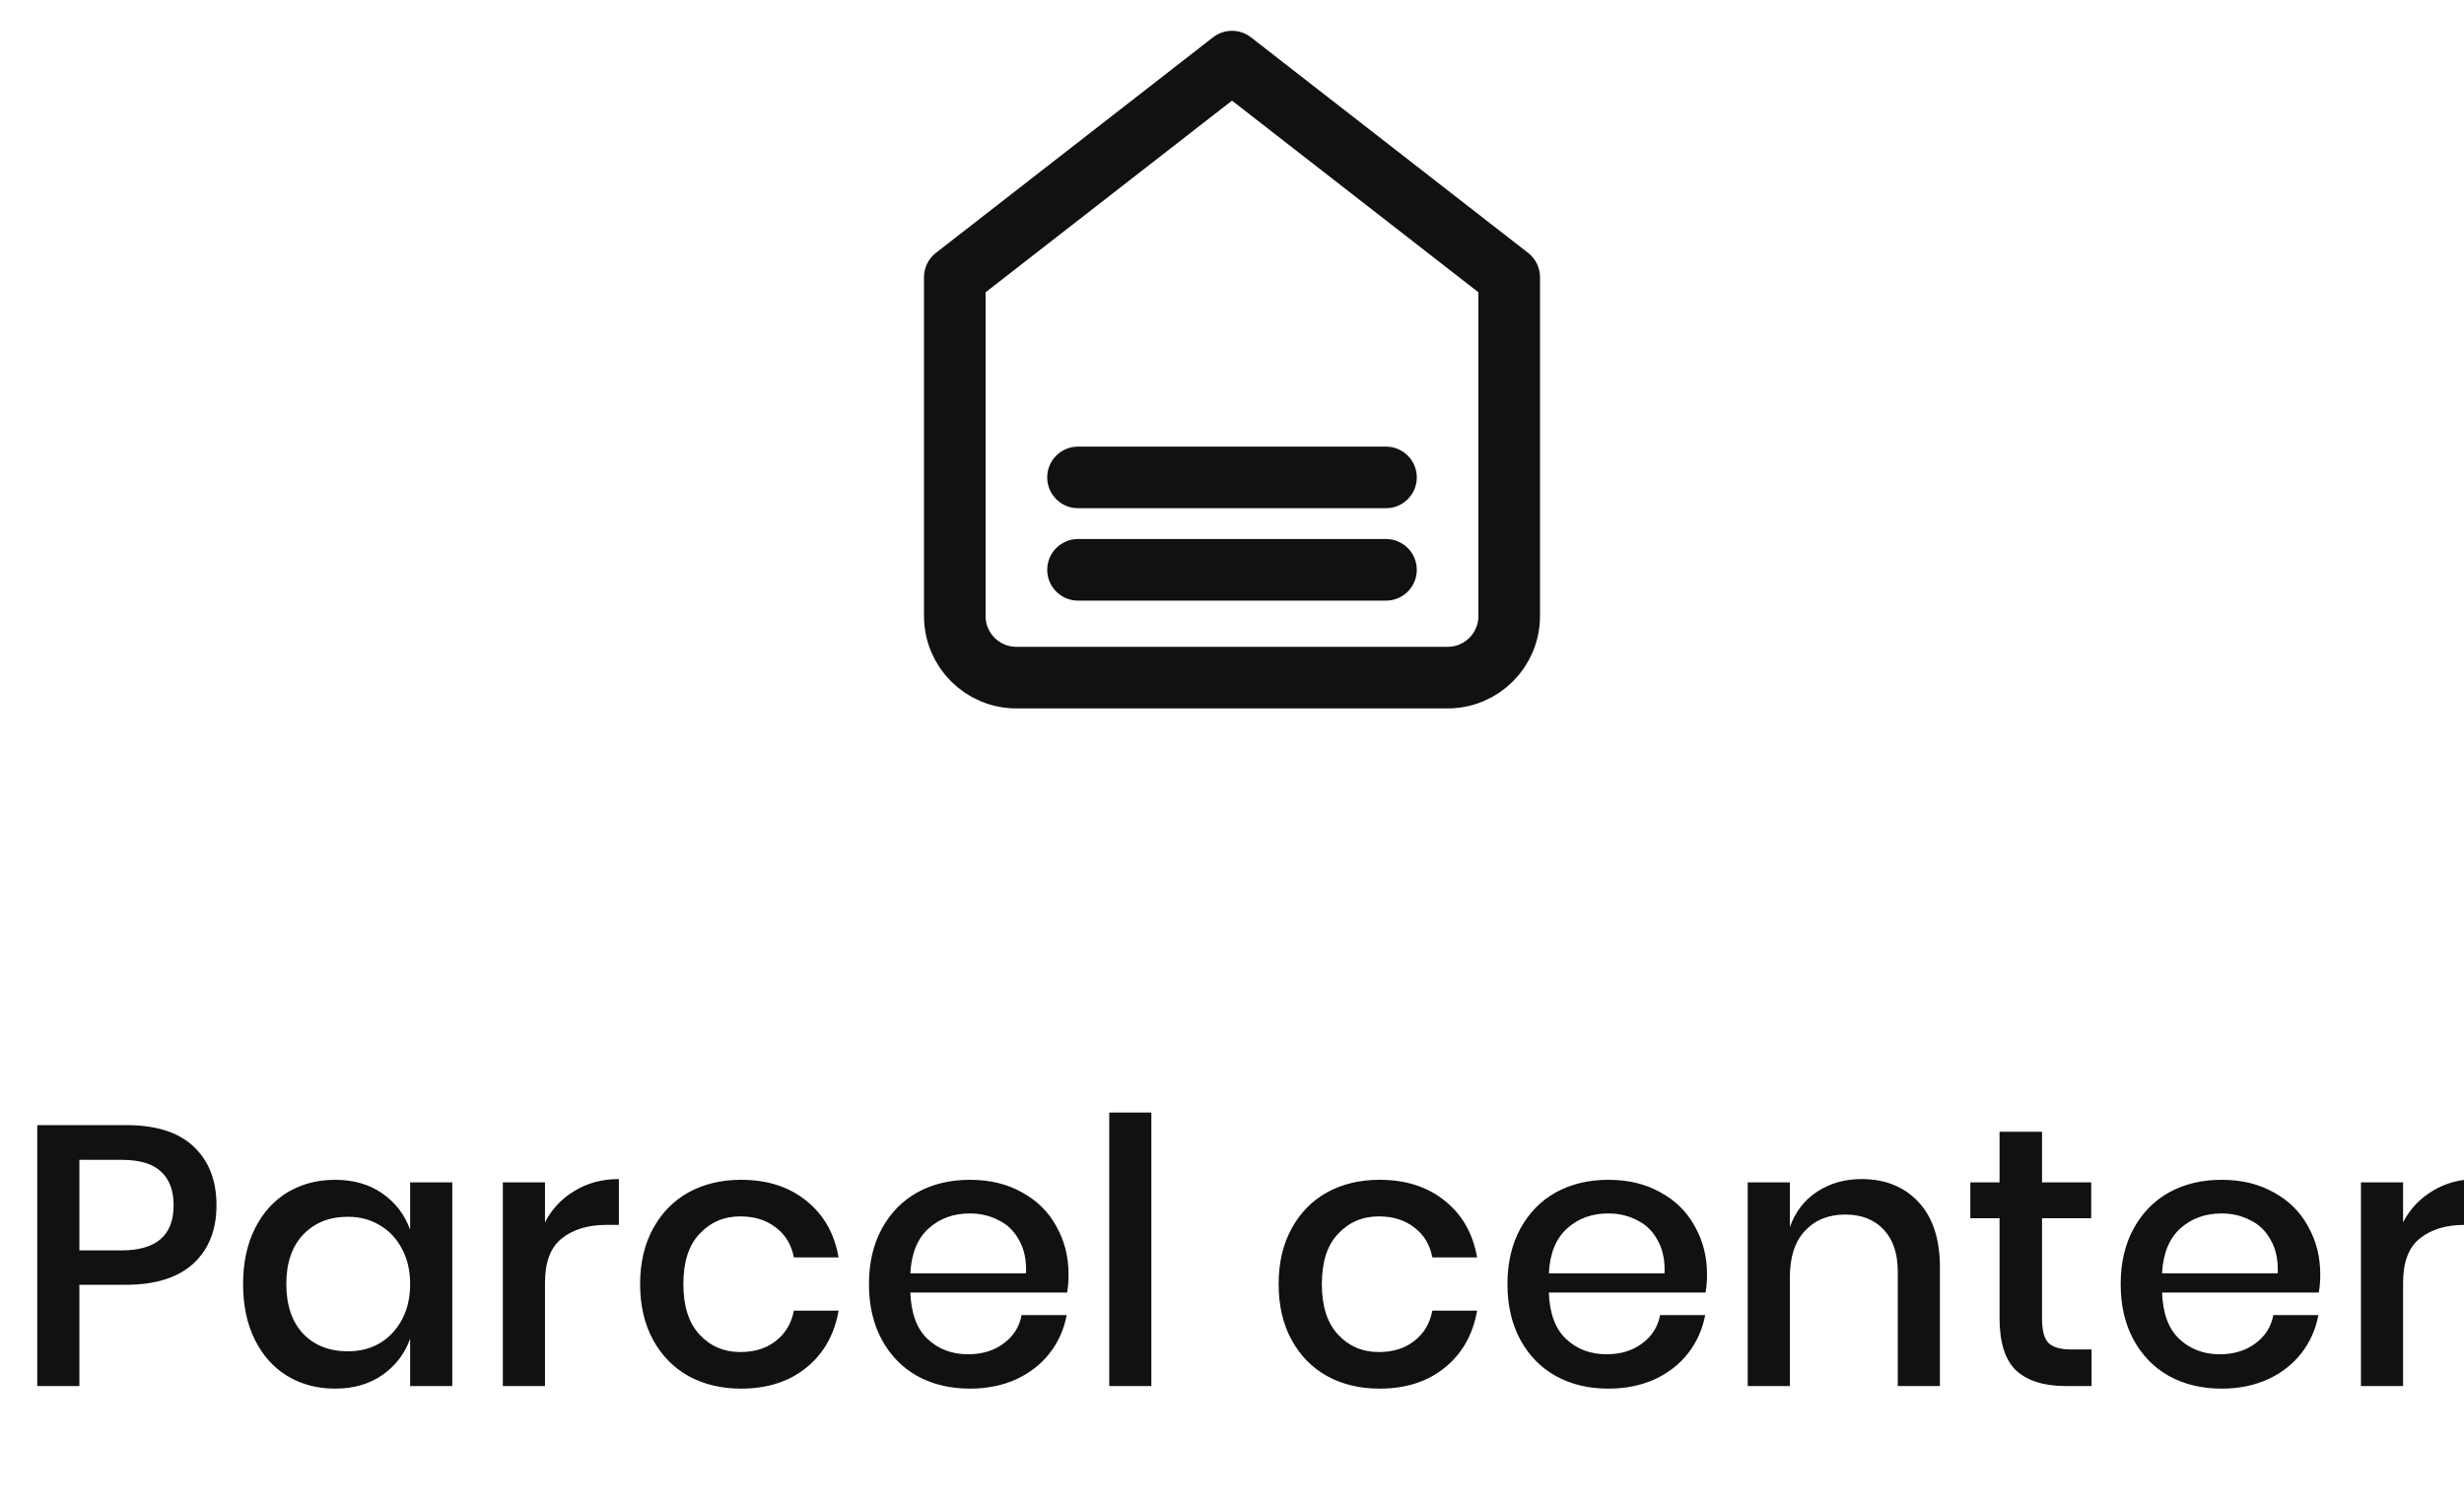 <svg width="80" height="49" viewBox="0 0 80 49" fill="none"
    xmlns="http://www.w3.org/2000/svg">
    <path d="M2.577 41.712V45H1.209V36.528H4.089C5.065 36.528 5.797 36.76 6.285 37.224C6.781 37.688 7.029 38.324 7.029 39.132C7.029 39.932 6.777 40.564 6.273 41.028C5.769 41.484 5.041 41.712 4.089 41.712H2.577ZM3.945 40.596C5.073 40.596 5.637 40.108 5.637 39.132C5.637 38.652 5.501 38.288 5.229 38.04C4.965 37.784 4.537 37.656 3.945 37.656H2.577V40.596H3.945ZM10.88 38.304C11.48 38.304 11.992 38.452 12.416 38.748C12.84 39.044 13.14 39.436 13.316 39.924V38.388H14.684V45H13.316V43.464C13.14 43.952 12.84 44.344 12.416 44.64C11.992 44.936 11.48 45.084 10.88 45.084C10.304 45.084 9.788 44.948 9.332 44.676C8.884 44.404 8.532 44.012 8.276 43.5C8.02 42.988 7.892 42.384 7.892 41.688C7.892 41 8.02 40.4 8.276 39.888C8.532 39.376 8.884 38.984 9.332 38.712C9.788 38.44 10.304 38.304 10.88 38.304ZM11.3 39.504C10.692 39.504 10.204 39.7 9.836 40.092C9.476 40.476 9.296 41.008 9.296 41.688C9.296 42.368 9.476 42.904 9.836 43.296C10.204 43.68 10.692 43.872 11.3 43.872C11.684 43.872 12.028 43.784 12.332 43.608C12.636 43.424 12.876 43.168 13.052 42.84C13.228 42.512 13.316 42.128 13.316 41.688C13.316 41.256 13.228 40.876 13.052 40.548C12.876 40.212 12.636 39.956 12.332 39.78C12.028 39.596 11.684 39.504 11.3 39.504ZM17.694 39.684C17.918 39.252 18.238 38.912 18.654 38.664C19.07 38.408 19.55 38.28 20.094 38.28V39.768H19.686C19.086 39.768 18.602 39.916 18.234 40.212C17.874 40.5 17.694 40.98 17.694 41.652V45H16.326V38.388H17.694V39.684ZM24.059 38.304C24.915 38.304 25.623 38.532 26.183 38.988C26.743 39.436 27.091 40.048 27.227 40.824H25.775C25.695 40.408 25.499 40.084 25.187 39.852C24.883 39.612 24.499 39.492 24.035 39.492C23.507 39.492 23.067 39.68 22.715 40.056C22.363 40.424 22.187 40.968 22.187 41.688C22.187 42.408 22.363 42.956 22.715 43.332C23.067 43.708 23.507 43.896 24.035 43.896C24.499 43.896 24.883 43.776 25.187 43.536C25.499 43.296 25.695 42.968 25.775 42.552H27.227C27.091 43.328 26.743 43.944 26.183 44.4C25.623 44.856 24.915 45.084 24.059 45.084C23.419 45.084 22.851 44.948 22.355 44.676C21.867 44.404 21.483 44.012 21.203 43.5C20.923 42.988 20.783 42.384 20.783 41.688C20.783 41 20.923 40.4 21.203 39.888C21.483 39.376 21.867 38.984 22.355 38.712C22.851 38.44 23.419 38.304 24.059 38.304ZM34.693 41.376C34.693 41.6 34.677 41.796 34.645 41.964H29.557C29.581 42.644 29.769 43.148 30.121 43.476C30.473 43.804 30.909 43.968 31.429 43.968C31.885 43.968 32.269 43.852 32.581 43.62C32.901 43.388 33.097 43.08 33.169 42.696H34.633C34.545 43.16 34.361 43.572 34.081 43.932C33.801 44.292 33.437 44.576 32.989 44.784C32.541 44.984 32.041 45.084 31.489 45.084C30.849 45.084 30.281 44.948 29.785 44.676C29.297 44.404 28.913 44.012 28.633 43.5C28.353 42.988 28.213 42.384 28.213 41.688C28.213 41 28.353 40.4 28.633 39.888C28.913 39.376 29.297 38.984 29.785 38.712C30.281 38.44 30.849 38.304 31.489 38.304C32.137 38.304 32.701 38.44 33.181 38.712C33.669 38.976 34.041 39.344 34.297 39.816C34.561 40.28 34.693 40.8 34.693 41.376ZM33.313 41.34C33.329 40.908 33.253 40.548 33.085 40.26C32.925 39.964 32.701 39.748 32.413 39.612C32.133 39.468 31.825 39.396 31.489 39.396C30.953 39.396 30.505 39.56 30.145 39.888C29.785 40.216 29.589 40.7 29.557 41.34H33.313ZM37.382 36.12V45H36.014V36.12H37.382ZM44.789 38.304C45.645 38.304 46.353 38.532 46.913 38.988C47.474 39.436 47.822 40.048 47.958 40.824H46.505C46.425 40.408 46.23 40.084 45.917 39.852C45.614 39.612 45.23 39.492 44.766 39.492C44.237 39.492 43.797 39.68 43.446 40.056C43.093 40.424 42.917 40.968 42.917 41.688C42.917 42.408 43.093 42.956 43.446 43.332C43.797 43.708 44.237 43.896 44.766 43.896C45.23 43.896 45.614 43.776 45.917 43.536C46.23 43.296 46.425 42.968 46.505 42.552H47.958C47.822 43.328 47.474 43.944 46.913 44.4C46.353 44.856 45.645 45.084 44.789 45.084C44.15 45.084 43.581 44.948 43.086 44.676C42.597 44.404 42.214 44.012 41.934 43.5C41.654 42.988 41.514 42.384 41.514 41.688C41.514 41 41.654 40.4 41.934 39.888C42.214 39.376 42.597 38.984 43.086 38.712C43.581 38.44 44.15 38.304 44.789 38.304ZM55.423 41.376C55.423 41.6 55.407 41.796 55.375 41.964H50.287C50.311 42.644 50.499 43.148 50.851 43.476C51.203 43.804 51.639 43.968 52.159 43.968C52.615 43.968 52.999 43.852 53.311 43.62C53.631 43.388 53.827 43.08 53.899 42.696H55.363C55.275 43.16 55.091 43.572 54.811 43.932C54.531 44.292 54.167 44.576 53.719 44.784C53.271 44.984 52.771 45.084 52.219 45.084C51.579 45.084 51.011 44.948 50.515 44.676C50.027 44.404 49.643 44.012 49.363 43.5C49.083 42.988 48.943 42.384 48.943 41.688C48.943 41 49.083 40.4 49.363 39.888C49.643 39.376 50.027 38.984 50.515 38.712C51.011 38.44 51.579 38.304 52.219 38.304C52.867 38.304 53.431 38.44 53.911 38.712C54.399 38.976 54.771 39.344 55.027 39.816C55.291 40.28 55.423 40.8 55.423 41.376ZM54.043 41.34C54.059 40.908 53.983 40.548 53.815 40.26C53.655 39.964 53.431 39.748 53.143 39.612C52.863 39.468 52.555 39.396 52.219 39.396C51.683 39.396 51.235 39.56 50.875 39.888C50.515 40.216 50.319 40.7 50.287 41.34H54.043ZM60.44 38.28C61.208 38.28 61.824 38.528 62.288 39.024C62.752 39.52 62.984 40.228 62.984 41.148V45H61.616V41.292C61.616 40.7 61.464 40.244 61.16 39.924C60.856 39.596 60.44 39.432 59.912 39.432C59.368 39.432 58.932 39.608 58.604 39.96C58.276 40.304 58.112 40.812 58.112 41.484V45H56.744V38.388H58.112V39.84C58.288 39.344 58.584 38.96 59 38.688C59.416 38.416 59.896 38.28 60.44 38.28ZM67.908 43.812V45H67.068C66.364 45 65.828 44.832 65.46 44.496C65.1 44.152 64.92 43.584 64.92 42.792V39.552H63.972V38.388H64.92V36.744H66.3V38.388H67.896V39.552H66.3V42.816C66.3 43.192 66.368 43.452 66.504 43.596C66.648 43.74 66.896 43.812 67.248 43.812H67.908ZM75.333 41.376C75.333 41.6 75.317 41.796 75.285 41.964H70.197C70.221 42.644 70.409 43.148 70.761 43.476C71.113 43.804 71.549 43.968 72.069 43.968C72.525 43.968 72.909 43.852 73.221 43.62C73.541 43.388 73.737 43.08 73.809 42.696H75.273C75.185 43.16 75.001 43.572 74.721 43.932C74.441 44.292 74.077 44.576 73.629 44.784C73.181 44.984 72.681 45.084 72.129 45.084C71.489 45.084 70.921 44.948 70.425 44.676C69.937 44.404 69.553 44.012 69.273 43.5C68.993 42.988 68.853 42.384 68.853 41.688C68.853 41 68.993 40.4 69.273 39.888C69.553 39.376 69.937 38.984 70.425 38.712C70.921 38.44 71.489 38.304 72.129 38.304C72.777 38.304 73.341 38.44 73.821 38.712C74.309 38.976 74.681 39.344 74.937 39.816C75.201 40.28 75.333 40.8 75.333 41.376ZM73.953 41.34C73.969 40.908 73.893 40.548 73.725 40.26C73.565 39.964 73.341 39.748 73.053 39.612C72.773 39.468 72.465 39.396 72.129 39.396C71.593 39.396 71.145 39.56 70.785 39.888C70.425 40.216 70.229 40.7 70.197 41.34H73.953ZM78.022 39.684C78.246 39.252 78.566 38.912 78.982 38.664C79.398 38.408 79.878 38.28 80.422 38.28V39.768H80.014C79.414 39.768 78.93 39.916 78.562 40.212C78.202 40.5 78.022 40.98 78.022 41.652V45H76.654V38.388H78.022V39.684Z" fill="#111111"/>
    <path fill-rule="evenodd" clip-rule="evenodd" d="M31 9L40 2L49 9V20C49 21.105 48.105 22 47 22H33C31.895 22 31 21.105 31 20V9Z" stroke="#111111" stroke-width="2" stroke-linecap="round" stroke-linejoin="round"/>
    <path fill-rule="evenodd" clip-rule="evenodd" d="M35 14.5C34.448 14.5 34 14.948 34 15.5C34 16.052 34.448 16.5 35 16.5H45C45.552 16.5 46 16.052 46 15.5C46 14.948 45.552 14.5 45 14.5H35ZM35 17.5C34.448 17.5 34 17.948 34 18.5C34 19.052 34.448 19.5 35 19.5H45C45.552 19.5 46 19.052 46 18.5C46 17.948 45.552 17.5 45 17.5H35Z" fill="#111111"/>
</svg>